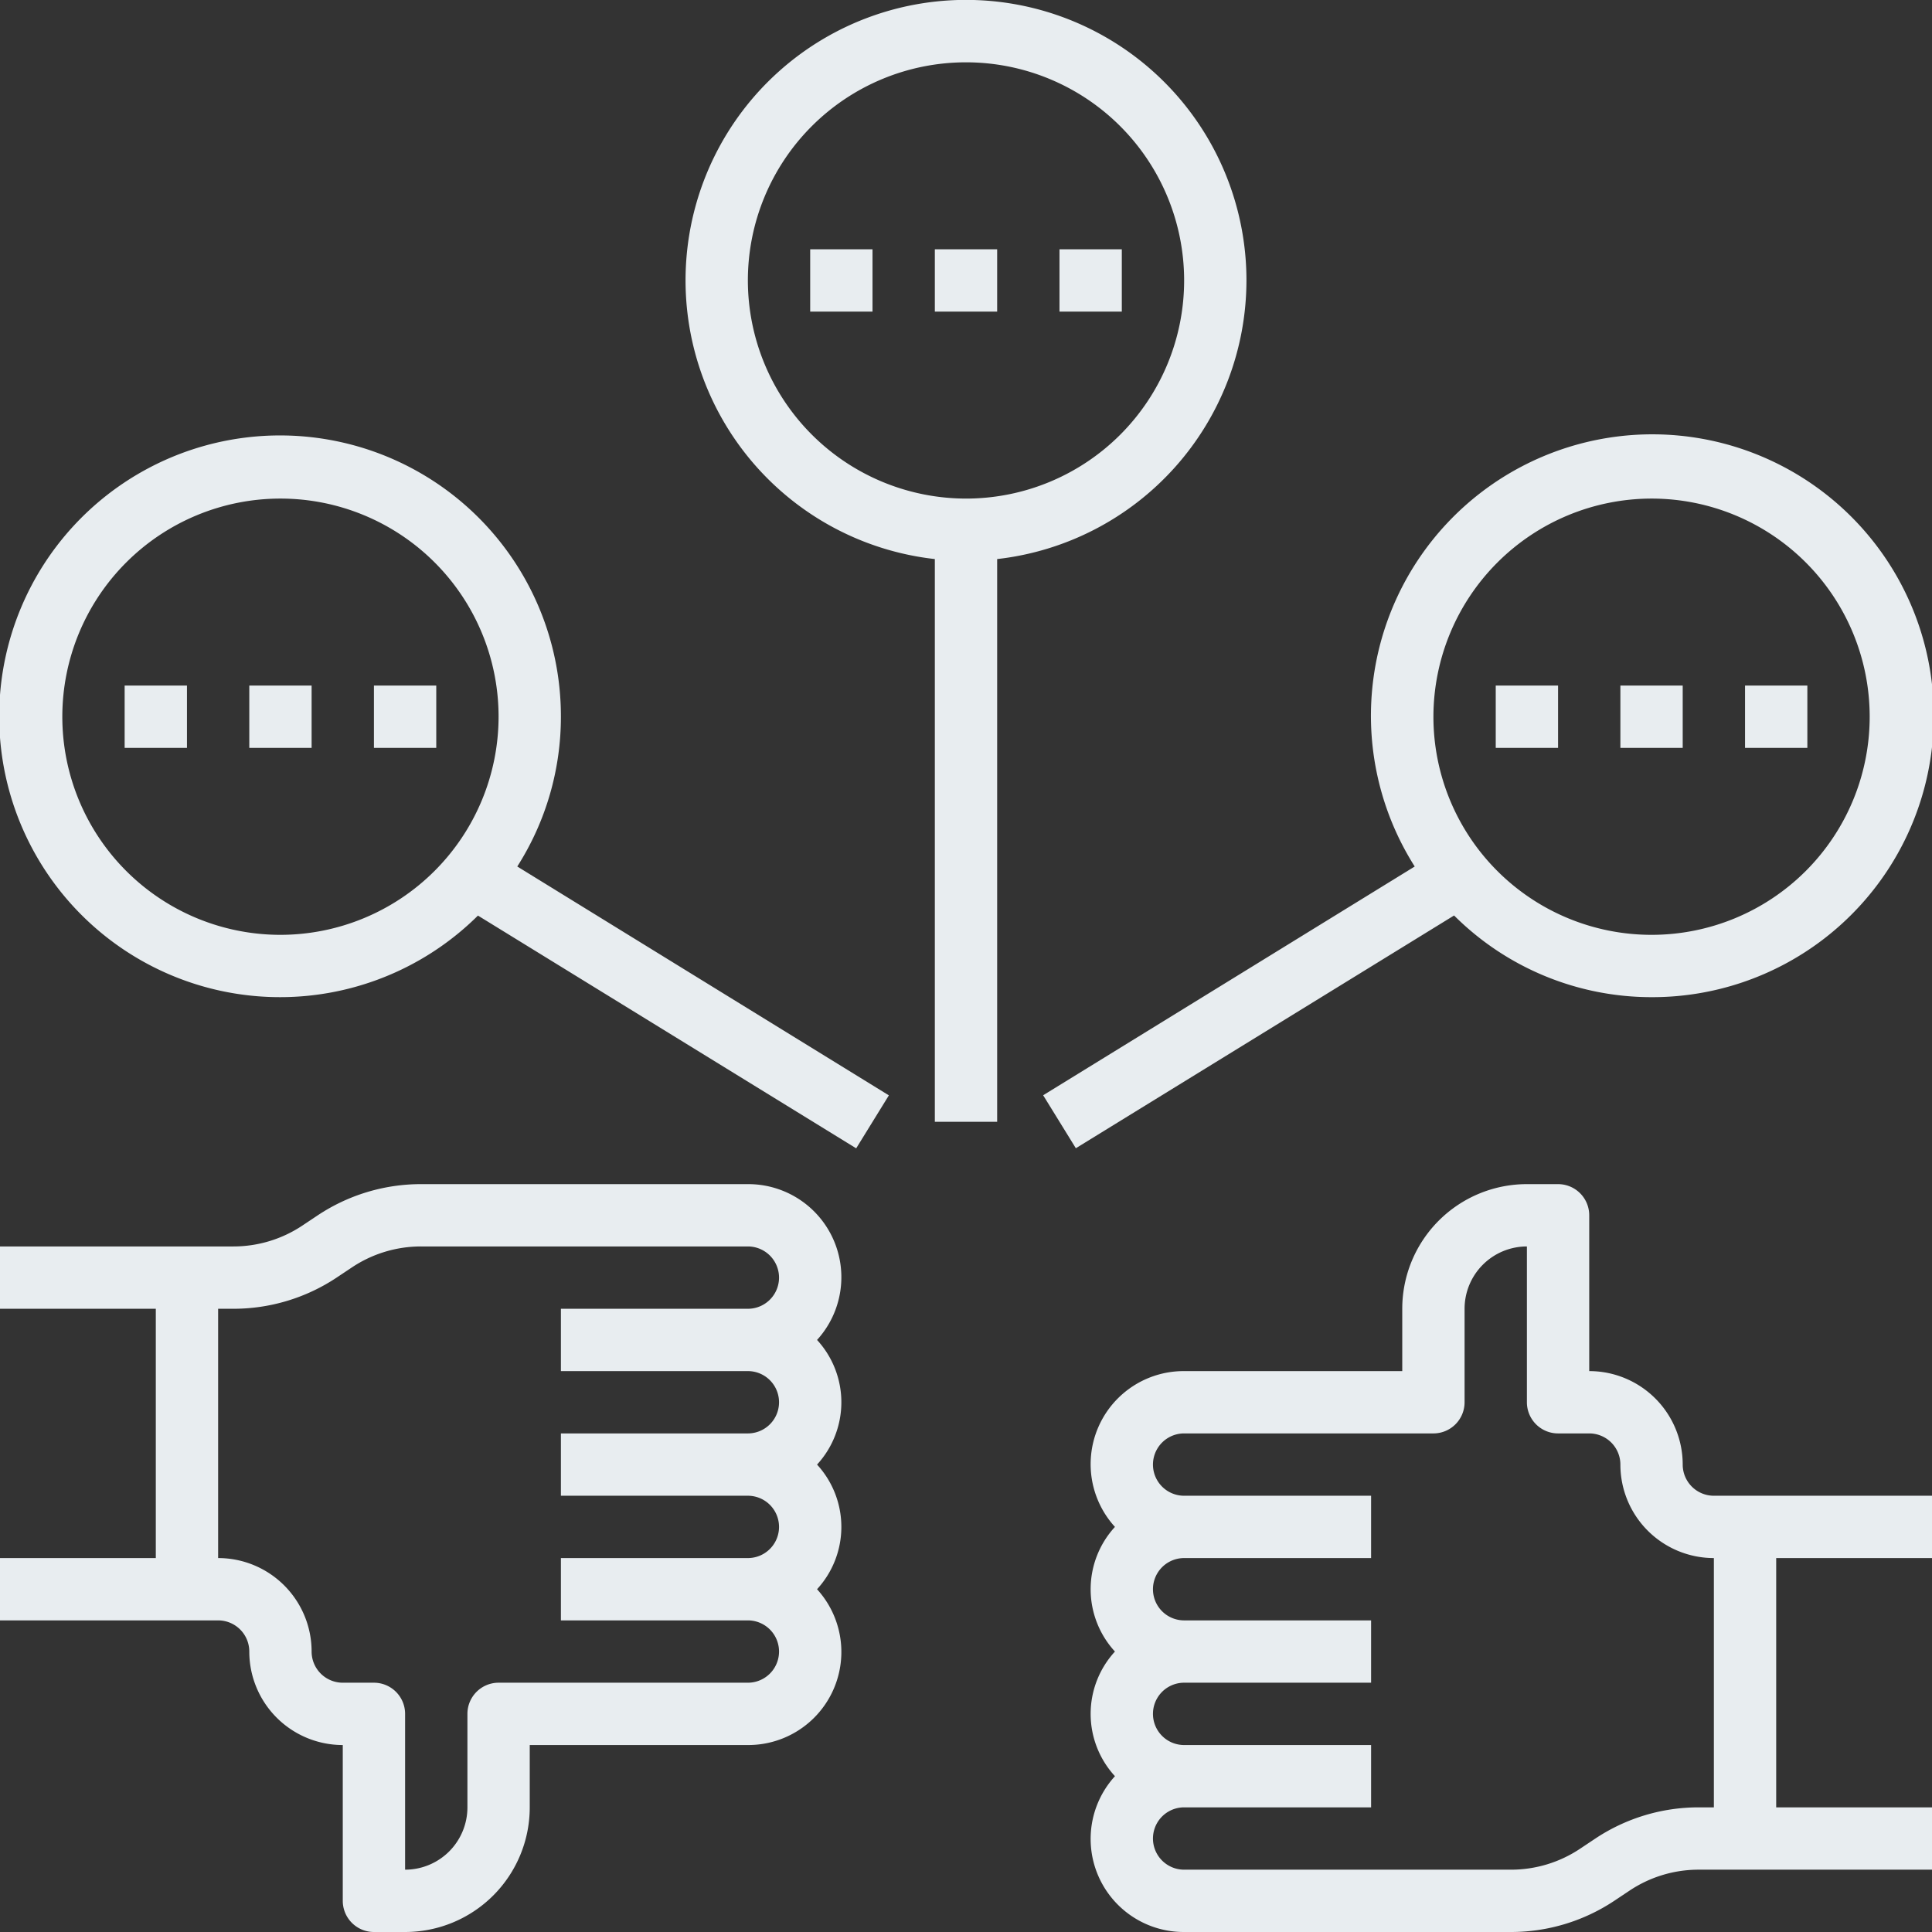 <svg xmlns="http://www.w3.org/2000/svg" width="62" height="62" viewBox="0 0 62 62">
  <rect x="0" y="0" width="62" height="62" fill="#333333" stroke="none"/>
  <g id="feedback" transform="translate(-1 -1)">
    <path id="Tracé_371" data-name="Tracé 371" d="M25,39H14.514a5.982,5.982,0,0,0-3.328,1.008l-.48.32A3.988,3.988,0,0,1,8.486,41H1v2H6v8H1v2H8a1,1,0,0,1,1,1,3,3,0,0,0,3,3v5a1,1,0,0,0,1,1h1a4,4,0,0,0,4-4V57h7a2.987,2.987,0,0,0,2.22-5,2.954,2.954,0,0,0,0-4,2.954,2.954,0,0,0,0-4A2.987,2.987,0,0,0,25,39Zm0,16H17a1,1,0,0,0-1,1v3a2,2,0,0,1-2,2V56a1,1,0,0,0-1-1H12a1,1,0,0,1-1-1,3,3,0,0,0-3-3V43h.486a5.982,5.982,0,0,0,3.328-1.008l.48-.32A3.988,3.988,0,0,1,14.514,41H25a1,1,0,0,1,0,2H19v2h6a1,1,0,0,1,0,2H19v2h6a1,1,0,0,1,0,2H19v2h6a1,1,0,0,1,0,2Z" fill="#e8edf0"/>
    <path id="Tracé_372" data-name="Tracé 372" d="M55,48a3,3,0,0,0-3-3V40a1,1,0,0,0-1-1H50a4,4,0,0,0-4,4v2H39a2.987,2.987,0,0,0-2.22,5,2.954,2.954,0,0,0,0,4,2.954,2.954,0,0,0,0,4A2.987,2.987,0,0,0,39,63H49.486a5.982,5.982,0,0,0,3.328-1.008l.48-.32A3.988,3.988,0,0,1,55.514,61H63V59H58V51h5V49H56A1,1,0,0,1,55,48Zm1,11h-.486a5.982,5.982,0,0,0-3.328,1.008l-.48.32a3.988,3.988,0,0,1-2.22.672H39a1,1,0,0,1,0-2h6V57H39a1,1,0,0,1,0-2h6V53H39a1,1,0,0,1,0-2h6V49H39a1,1,0,0,1,0-2h8a1,1,0,0,0,1-1V43a2,2,0,0,1,2-2v5a1,1,0,0,0,1,1h1a1,1,0,0,1,1,1,3,3,0,0,0,3,3Z" fill="#e8edf0"/>
    <path id="Tracé_373" data-name="Tracé 373" d="M27,9h2v2H27Z" fill="#e8edf0"/>
    <path id="Tracé_374" data-name="Tracé 374" d="M31,9h2v2H31Z" fill="#e8edf0"/>
    <path id="Tracé_375" data-name="Tracé 375" d="M35,9h2v2H35Z" fill="#e8edf0"/>
    <path id="Tracé_376" data-name="Tracé 376" d="M41,10a9,9,0,1,0-10,8.941V37h2V18.941A9.01,9.01,0,0,0,41,10ZM25,10a7,7,0,1,1,7,7A7.008,7.008,0,0,1,25,10Z" fill="#e8edf0"/>
    <path id="Tracé_377" data-name="Tracé 377" d="M5,23H7v2H5Z" fill="#e8edf0"/>
    <path id="Tracé_378" data-name="Tracé 378" d="M9,23h2v2H9Z" fill="#e8edf0"/>
    <path id="Tracé_379" data-name="Tracé 379" d="M13,23h2v2H13Z" fill="#e8edf0"/>
    <path id="Tracé_380" data-name="Tracé 380" d="M19,24a9.013,9.013,0,1,0-2.662,6.382l12.138,7.469,1.049-1.7L17.6,28.807A8.937,8.937,0,0,0,19,24Zm-9,7a7,7,0,1,1,7-7A7.008,7.008,0,0,1,10,31Z" fill="#e8edf0"/>
    <path id="Tracé_381" data-name="Tracé 381" d="M49,23h2v2H49Z" fill="#e8edf0"/>
    <path id="Tracé_382" data-name="Tracé 382" d="M53,23h2v2H53Z" fill="#e8edf0"/>
    <path id="Tracé_383" data-name="Tracé 383" d="M57,23h2v2H57Z" fill="#e8edf0"/>
    <path id="Tracé_384" data-name="Tracé 384" d="M54,33a9.031,9.031,0,1,0-7.6-4.193L34.476,36.148l1.049,1.7,12.138-7.469A8.965,8.965,0,0,0,54,33Zm0-16a7,7,0,1,1-7,7A7.008,7.008,0,0,1,54,17Z" fill="#e8edf0"/>
  </g>
</svg>
